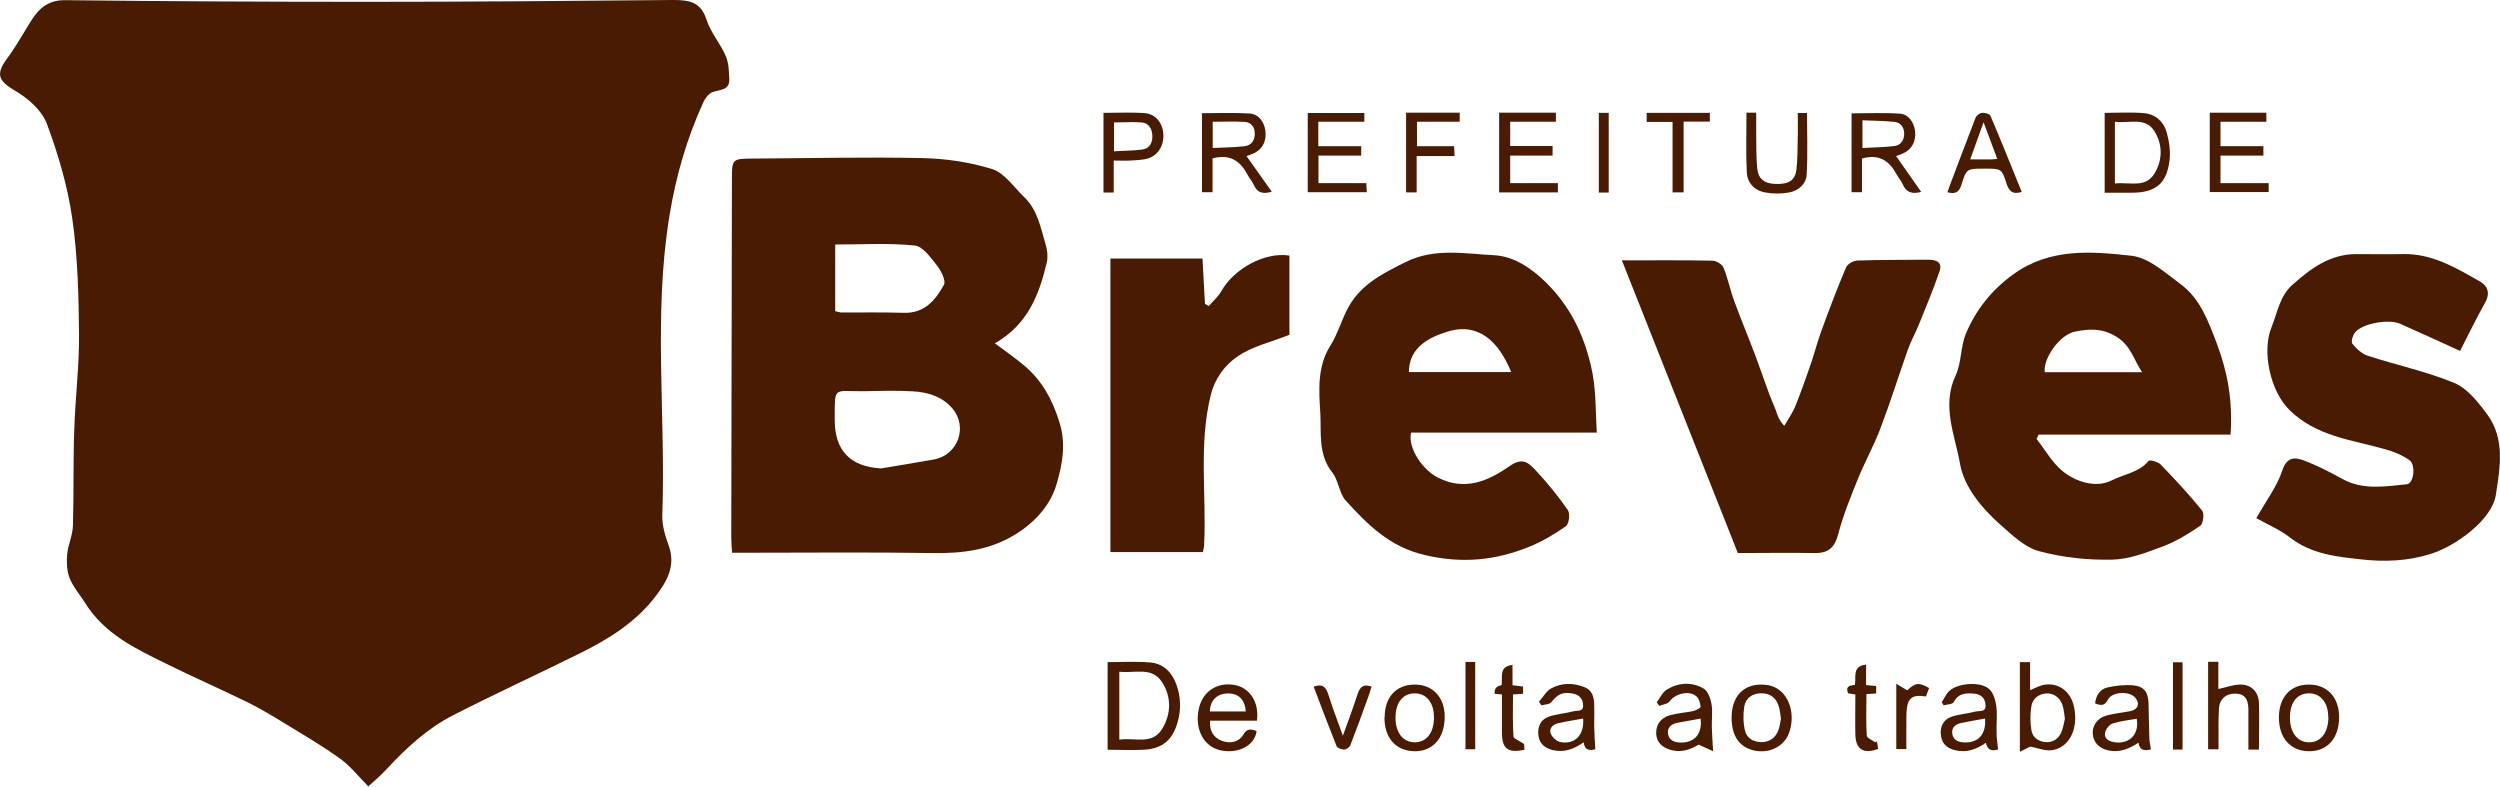 <?xml version="1.0" encoding="UTF-8"?>
<svg xmlns="http://www.w3.org/2000/svg" version="1.1" viewBox="0 0 1515.2 476.8">
  <defs>
    <style>
      .cls-1 {
        fill: #491b02;
      }
    </style>
  </defs>
  <!-- Generator: Adobe Illustrator 28.6.0, SVG Export Plug-In . SVG Version: 1.2.0 Build 709)  -->
  <g>
    <g id="Layer_1">
      <g>
        <g id="m9TSlH.tif">
          <g>
            <path class="cls-1" d="M671.3,401.3c8.8,0,17.4-.5,25.9.2,8,.7,13.1,6,15.8,13.4,2.7,7.5,2.9,15.2.7,22.9-3.1,10.8-9.2,16-20.6,16.6-7.1.4-14.2,0-21.8,0v-53.1ZM678.4,407v41.3c9.2-1.5,19.9,3.5,26-6.6,5.4-8.9,5.7-19.2,0-28.1-6.2-9.9-16.8-5.3-26-6.5Z"/>
            <path class="cls-1" d="M1128.5,96v20.5h-6.3v-47.8c9.8,0,19.6-.5,29.4.2,5.1.3,8.5,5.3,9.1,10.7.6,5.7-1.7,10.5-6.5,13-1.8.9-3.8,1.5-5,2,5,7.1,10,14.3,15.2,21.7-5.6,1.5-9,.3-11.1-4.4-.9-2.2-2.7-4.1-3.8-6.2-4.4-8.2-10.6-12.6-21-9.6ZM1128.7,89.7c6.7-.4,13.2-.4,19.5-1.2,3.7-.5,5.8-3.3,5.9-7.3,0-4-2-6.8-5.7-7.3-6.5-.7-13-.7-19.6-1v16.7Z"/>
            <path class="cls-1" d="M755.5,94.6c4.9,6.9,10,14.1,15.3,21.6-5.3,1.5-8.6.8-10.7-3.8-1.1-2.5-3.1-4.6-4.3-7-4.4-8.3-10.9-12.1-20.9-9.4v20.5h-6.4v-47.9c9.7,0,19.4-.4,29,.2,5.2.3,8.7,5,9.4,10.3.8,5.8-1.3,10.7-6,13.3-2,1.1-4.2,1.7-5.4,2.2ZM735,89.7c6.7-.3,13.1-.4,19.4-1.1,4-.5,6.1-3.4,6.1-7.6,0-3.9-2.1-6.8-5.9-7.1-6.5-.4-13-.1-19.6-.1v15.8Z"/>
            <path class="cls-1" d="M1275.6,68.4c8.2,0,16.2-.5,24,.2,6.8.6,11.8,5.2,13.6,11.6,1.5,5.5,2.4,11.5,1.7,17.1-1.7,14.1-8.6,19.5-22.9,19.5-5.3,0-10.7,0-16.4,0v-48.4ZM1281.8,73.7c0,6.9,0,12.8,0,18.8s0,12.2,0,18.7c8.8-1,18.4,3,23.9-5.9,4.9-8,5.2-17.2.3-25.4-5.6-9.4-15.3-4.9-24.2-6.1Z"/>
            <path class="cls-1" d="M826.9,68.4v5.4h-27.9v14.8h26v5.7h-25.9v16.7h29c.1,2,.2,3.5.3,5.5h-35.8v-48h34.4Z"/>
            <path class="cls-1" d="M908.6,116.5v-48.2h34.4v5.5h-27.7v14.7h25.7v5.8h-25.7v16.7h28.9v5.6h-35.7Z"/>
            <path class="cls-1" d="M1375,111v5.4h-35.7v-48.1h34.3v5.5h-27.8v14.8h26v5.7h-26v16.7h29.2Z"/>
            <path class="cls-1" d="M1230.4,401.3v17c3.2-1.3,5.9-2.9,8.7-3.3,8.6-1.4,16,4.2,17.9,13.3,2.9,13.3-2.8,25-13.6,26.4-4.1.5-8.5-1.4-12.9-2.2-1.2.6-3.3,1.7-6.3,3.1v-54.3h6.2ZM1251.5,435.6c-.4-2.8-.6-4.7-1-6.6-1.1-5.1-4.6-8.4-9-8.7-4.8-.3-9.4,2.4-10.3,7.6-.8,4.8-.8,9.9,0,14.7.7,4.3,4.2,6.9,8.7,7.2,4.3.3,7.6-2,9.3-5.7,1.3-2.9,1.7-6.1,2.3-8.5Z"/>
            <path class="cls-1" d="M1176.8,425.7c1.5-2.3,2.7-5.1,4.6-6.9,5.1-4.9,19-5.9,24.2-1.2,2.5,2.3,3.8,6.6,4.3,10.2.7,5.4,0,11,.2,16.5,0,3.2.6,6.4.9,9.9-3.5,1.1-6.4.8-7.4-4-5.8,4-11.8,6.2-18.6,4.5-4.7-1.1-7.9-3.7-8.6-8.7-.8-5.1,1.2-9.7,6.1-11.5,4.7-1.7,9.8-1.9,14.6-3.2,2.4-.7,6.7.7,6.3-4.1-.3-4.1-2.7-6.4-6.9-6.8-5.1-.4-9.6-.3-12.4,5.2-.7,1.3-4,1.3-6.1,1.9l-1.1-1.8ZM1203.1,435.5c-5,.9-9.8,1.7-14.5,2.7-3.3.7-5.8,2.6-5.4,6.3.4,3.5,2.9,5.1,6.4,5.4,9.1.8,14.3-4.6,13.5-14.4Z"/>
            <path class="cls-1" d="M932.8,425.2c2.4-2.7,4.4-6.4,7.4-8,6.4-3.5,13.4-3.4,20.2-.7,4.6,1.8,5.7,6,5.8,10.3.2,4.4,0,8.8,0,13.1.1,4.7.4,9.3.7,14.2-3.3.8-6.4,1-7.1-4.2-6.1,4.3-12,6.3-18.8,4.7-4.7-1.2-7.9-3.8-8.6-8.8-.7-5.1,1.3-9.7,6.2-11.4,4.8-1.7,10.1-2,15.1-3.3,2.1-.6,5.9.5,5.8-3.6-.1-3.8-2.1-6.3-6-7.1-6.5-1.2-9.3.2-13.3,5.2-1.1,1.4-3.9,1.3-6,1.9-.5-.8-1-1.6-1.6-2.4ZM959.4,435.5c-5.2,1-10.1,1.7-14.9,2.8-3.1.7-5.8,3-4.7,6.1.7,2.2,3.5,4.8,5.7,5.3,9,1.8,14.8-4.2,14-14.2Z"/>
            <path class="cls-1" d="M1303.6,454.2c-3.7.9-6.8.9-7.5-4.1-5.7,3.8-11.5,6.2-18.3,4.7-5.5-1.2-8.9-4.7-9.4-9.7-.5-4.7,2.4-9.6,7.6-11.2,4.9-1.5,10.1-1.9,15.2-2.9,4.7-1,6-4.7,2.8-8.3-3.6-4-14-3.5-16.4,1.3-1.9,3.8-4.2,3.8-7.8,2.3.5-4.6,2.8-8.5,7.3-9.6,5.2-1.2,10.9-1.8,16.1-1.3,6.4.7,8.7,4.2,9,10.7.2,7.1.2,14.2.5,21.3,0,2.1.6,4.1.9,6.5ZM1295,435.6c-4.9.9-9.9,1.4-14.6,2.9-2,.7-4.2,3.5-4.6,5.7-.6,3.3,2.2,5.1,5.4,5.6,9.4,1.6,15.6-4.9,13.8-14.3Z"/>
            <path class="cls-1" d="M1058.6,68.3h5.8c0,4.9,0,9.5,0,14.2.1,6.5,0,13,.6,19.4.6,6.5,4.3,9.4,11.2,9.6,8,.2,11.8-2.1,12.6-8.9.8-6.7.6-13.6.8-20.3.1-4.5,0-9,0-13.8h5.6c0,12.5.5,24.9-.2,37.2-.3,5.9-5,10-10.9,11-4.5.8-9.4.8-13.9,0-6.6-1-11.1-5.6-11.5-12.1-.6-11.9-.2-23.9-.2-36.2Z"/>
            <path class="cls-1" d="M1038.5,455.4c-2.9-1.3-5.3-2.4-9-4.1-3.8,2.3-9.3,4.9-15.8,3.5-5.9-1.3-9.5-4.6-9.9-9.7-.4-5.5,2.5-10,8.3-11.6,4.7-1.3,9.6-1.6,14.3-2.6,1.6-.4,4.4-1.8,4.3-2.6-.2-2.2-1-5-2.6-6.3-4.3-3.8-12.8-1.6-16.2,3.1-1.1,1.6-4.1,1.9-6.2,2.7-.5-.7-1-1.4-1.6-2.1,2-2.7,3.5-6.2,6.2-7.8,7.1-4.3,15.1-4.7,22.2-.6,2.6,1.5,4.2,5.9,4.8,9.3.8,4.6.1,9.4.2,14.1.1,4.5.5,9,.8,14.8ZM1030.7,435.5c-4.7.9-9.5,1.7-14.2,2.6-3.4.7-5.9,2.6-5.6,6.2.3,3.7,3,5.4,6.7,5.7,9.2.6,14.3-5,13.1-14.5Z"/>
            <path class="cls-1" d="M761.7,436.8h-28.3c-.5,6.1,2.1,10.4,7.4,12.3,5,1.8,10.2.6,12.8-3.9,2.2-4,4.8-3.2,8-2.2-1,9.1-11.6,14.1-22.1,11.7-9.8-2.3-15.3-12.3-13.1-24.3,2-10.9,10.8-17.1,21.6-15.3,9.5,1.6,15.3,10.5,13.8,21.8ZM755,431.2c-.4-7.2-4.4-11.1-11-10.9-6.5.1-10.6,4.3-10.7,10.9h21.7Z"/>
            <path class="cls-1" d="M668.7,68.4c8.4,0,16.5-.4,24.6.1,7,.4,11.5,5.9,11.8,13.2.3,7.1-3.8,13.1-10.3,14.6-3.1.7-6.4.8-9.6,1-3.2.2-6.4,0-10.2,0v19.4h-6.2v-48.3ZM675.2,91.7c6.2-.4,11.8-.3,17.3-1.1,4.5-.7,6.2-4.5,5.9-8.7-.2-4-2.3-7.4-6.6-7.7-5.4-.4-10.9,0-16.6,0v17.7Z"/>
            <path class="cls-1" d="M1225.4,116.3c-5.7,1.8-7.8-.5-9.3-5.1-2.9-9.1-3.2-9-13.5-9-10.5,0-10.8,0-13.8,9.7-1.4,4.5-3.6,6-8.5,4.6.7-1.9,1.3-3.8,2-5.6,5-13.1,9.9-26.3,15-39.4.5-1.4,2.5-2.9,3.9-3.1,1.7-.2,4.7.6,5.2,1.8,6.5,15.3,12.7,30.7,19,46.3ZM1210.5,96.3c-2.8-7.5-5.5-14.6-8.3-22.2-2.7,7.6-5.3,14.8-8.1,22.5,4.7,0,8.7,0,12.8,0,1.1,0,2.2-.2,3.7-.3Z"/>
            <path class="cls-1" d="M1369.2,454.3h-6.5c0-6.1,0-12.2,0-18.3,0-2.1,0-4.2,0-6.3-.1-6.2-2.4-9.1-7.5-9.3-5.6-.3-9.9,3-10.3,8.7-.4,6.4-.3,12.9-.3,19.4,0,1.8,0,3.5,0,5.6h-6.3v-53h6.2v16.5c4.7-1,8.8-2.6,13-2.7,6.8-.2,11.4,4.3,11.6,11.1.3,9.2,0,18.4,0,28.2Z"/>
            <path class="cls-1" d="M839.2,434.8c0-12.4,7.1-19.9,18.3-19.9,11.1,0,18.4,8.1,18.1,20.1-.2,12.7-7.5,20.6-18.6,20.3-11.1-.3-18-8.2-17.9-20.5ZM869.1,434.8c0-8.3-4-14-10.5-14.5-7.7-.7-12.6,4.8-12.8,14.1-.2,9.4,4.4,15.5,11.7,15.5,7.1,0,11.6-5.8,11.6-15Z"/>
            <path class="cls-1" d="M1049.5,434.9c0-13.2,7.6-20.9,20-19.9,1.9.1,3.9.6,5.6,1.3,9.3,3.9,13.4,16.7,9.1,28.2-3.3,8.7-13.5,13-23.1,9.8-7.7-2.6-11.6-9.2-11.6-19.3ZM1079.4,435.5c-.4-2.5-.6-5-1.3-7.3-1.6-5.4-5.4-8.1-10.7-8-5.1,0-9.3,2.7-10.2,7.9-.8,4.8-.7,10,.4,14.7,1,4.6,5.1,6.9,9.9,7,4.9,0,8.4-2.5,10.2-6.9,1-2.3,1.2-5,1.7-7.4Z"/>
            <path class="cls-1" d="M1381.2,434.9c0-12.4,7-20,18.2-20,11.2,0,18.4,7.9,18.3,20-.1,12.7-7.3,20.6-18.5,20.4-11.1-.2-18-8.1-18-20.4ZM1411.1,434.6c0-8.1-4-13.6-10.2-14.3-7.8-.8-12.8,4.5-13,13.9-.3,9.3,4.3,15.6,11.4,15.7,7.2.2,11.9-5.9,11.9-15.3Z"/>
            <path class="cls-1" d="M852.2,68.3h32.5v5.5h-25.9v14.8h22.5c.1,2,.2,3.7.3,6h-23v22h-6.4v-48.2Z"/>
            <path class="cls-1" d="M1036.3,68.4v5.3h-15.9v42.9h-6.7v-42.7h-15.7v-5.5h38.2Z"/>
            <path class="cls-1" d="M796.2,416.2c5-1.9,7.3-.2,8.8,4.5,2.5,8.1,5.6,16,8.9,25.2,3.3-9.2,6.3-17.1,8.9-25.2,1.4-4.3,3.4-6.3,8.5-4.6-.7,2.2-1.3,4.4-2.1,6.5-3.5,9.7-7,19.4-10.8,29.1-.5,1.2-2.4,2.6-3.7,2.6-1.5,0-4.1-.9-4.6-2-4.8-12-9.3-24-13.9-36.1Z"/>
            <path class="cls-1" d="M924,454.4c-10,2.2-13.6-.5-13.7-10,0-7.7,0-15.5,0-23.5-1.7-.2-3.1-.3-4.4-.4q-.5-4.4,4.1-5.2c1.1-4.4-2.1-11.4,6.7-12.3v12.3c2.4.3,4.3.5,6.4.8v4.4c-2,.1-3.7.3-6.1.4,0,8.4-.3,16.9.3,25.4,0,1.4,3.6,2.6,6.4,4.6,0,.4.2,2.1.3,3.7Z"/>
            <path class="cls-1" d="M1137.6,449.3c.2,1.6.5,3.1.7,4.6-8.8,3.3-13.6.3-13.8-8.6-.2-8.1,0-16.2,0-24.4-1.8-.3-3.2-.5-4.4-.7-1.8-4.3,1.1-4.8,4.1-5.1.9-4.8-1.8-11.4,6.8-12.3v12.4c2.4.2,4.1.4,6.1.6v4.5c-1.9.1-3.6.3-5.9.4,0,8.4-.3,16.8.2,25.1,0,1.5,3.4,2.8,5.3,4.2.3-.3.6-.5.9-.8Z"/>
            <path class="cls-1" d="M888.2,401.2h5.9v52.9h-5.9v-52.9Z"/>
            <path class="cls-1" d="M1322.8,454.3h-5.8v-52.9h5.8v52.9Z"/>
            <path class="cls-1" d="M1149.3,414.4c2.6,1.6,4.5,2.7,6.6,4,5-4.6,7-5,13.3-1.4-.6,1.7-1.3,3.4-1.9,5.1-8.6-1.3-11.3,1-11.8,9.5-.2,3.7,0,7.4-.1,11.1,0,3.7,0,7.4,0,11.3h-6.1v-39.8Z"/>
            <path class="cls-1" d="M975,116.7h-6v-48.3h6v48.3Z"/>
          </g>
        </g>
        <g id="eDkZkx.tif">
          <g>
            <path class="cls-1" d="M223.4,476.8c-5.9-5.9-10.8-12.3-17-16.8-10.8-7.8-22.4-14.6-33.9-21.6-7.3-4.5-14.7-8.9-22.3-12.7-16.4-8-33.1-15.3-49.4-23.4-18.6-9.1-37.5-18.1-49.1-36.7-3.2-5.1-7.3-9.7-9.5-15.2-1.7-4.3-1.9-9.6-1.5-14.3.5-5.9,3.4-11.7,3.5-17.6.6-19.3.1-38.6.8-57.8.6-19.5,3.1-38.9,2.9-58.4-.2-23.3-.8-46.9-4.1-69.9-2.8-19.5-8.5-38.9-15.4-57.4-3-8-11.2-15.3-18.9-19.8-10.3-6-12.4-10-5.3-19.6,5.2-7,9.5-14.7,14.1-22.1C23.1,5.7,28.6,0,39.4.1c60.8.7,121.7,1,182.5,1,62.1,0,124.3-.5,186.4-1.1,9.6,0,16.5,1.3,19.9,11.9,2.5,7.8,8.4,14.5,11.7,22.1,1.8,4.2,1.9,9.2,2.1,13.9.3,6.9-5.5,6.3-10,7.9-2.3.8-4.5,3.5-5.6,5.9-10,21.9-16.6,44.4-20.6,68.7-10,60.7-2.2,121.4-4.4,181.9-.2,6.1,1.8,12.6,3.9,18.4,4.4,12.2-1.1,21.7-7.8,30.5-11.9,15.7-28.3,26-45.7,34.6-25.6,12.7-51.6,24.6-77,37.6-15.7,8-28.6,19.9-40.5,32.8-3.8,4.1-8.1,7.7-11.2,10.5Z"/>
            <path class="cls-1" d="M603,208.1c6.6,5,12.4,8.9,17.7,13.4,10.8,9.1,17.1,20.5,21.4,34.4,4.2,13.4,1.7,25.5-1.6,37.1-3.6,12.8-12.8,23.2-24.8,30.7-15.7,9.8-32.6,11.8-50.7,11.5-37.6-.6-75.3-.2-112.9-.2-2.5,0-5.1,0-8.4,0-.2-3.4-.5-6.2-.5-9,.1-72.3.3-144.5.4-216.8,0-13,.1-13,12.8-13.1,34.1-.2,68.2-1,102.3-.3,14.3.3,29.1,2.4,42.7,6.7,7.4,2.3,12.9,10.8,19.1,16.7,8.4,7.9,10.2,18.9,13.3,29.2,1,3.3,1.4,7.1.7,10.4-4.6,19.6-11.5,37.9-31.6,49.3ZM534,283.9c10.6-1.8,21.3-3.5,31.9-5.4,14.7-2.6,20.9-19.8,11.3-31-6.2-7.2-14.8-9.8-23.7-10.3-9.9-.6-20-.3-29.9-.1-18.7.3-17.6-3.7-17.7,17.3q0,28,28.2,29.5ZM506.2,188.6c2.1.5,3,.8,3.9.8,12.5,0,25.1-.2,37.6.2,12.6.4,19.3-7.7,24.4-17,1.3-2.4-1.6-8.3-4-11.4-3.9-4.9-8.7-11.9-13.7-12.4-15.8-1.6-31.8-.6-48.2-.6v40.5Z"/>
            <path class="cls-1" d="M1351.9,263.4h-116.3c-.4.9-.9,1.7-1.3,2.6,5.1,6.5,9.3,14.1,15.5,19.3,7.9,6.6,20.4,10.8,30.2,5.8,7.5-3.8,16.3-4.7,22.3-11.8.6-.8,5.7.6,7.3,2.3,8.7,9,17.3,18.2,25.1,27.9,1.4,1.7.6,7.9-1.1,9.1-7,4.8-14.4,9.4-22.3,12.4-10.1,3.8-20.8,8-31.3,8.2-14.7.3-29.9-1.3-44-5.1-8.7-2.3-16.4-9.7-23.5-16-11.4-10.1-22.1-22.9-24.6-37.2-3-17.2-11.3-34.9-2.6-53.4,3.6-7.7,2.9-17.4,6.2-25.3,6.1-14.5,15.6-26.5,28.8-36,22.1-16,47.2-13.9,71.5-11.2,10.5,1.1,20.5,10.3,29.8,17.2,11.9,8.8,16.7,22.2,21.9,35.8,6.6,17.5,9.8,34.8,8.4,55.4ZM1298.3,225.6c-5.3-8-6.9-16.1-15.4-21.4-9-5.6-17-4.8-24.9-3.3-10,1.8-19.9,16.9-18.7,24.7h59Z"/>
            <path class="cls-1" d="M967.8,262.2h-112.6c-2,9.8,7.3,22.5,15.8,27,16.9,8.9,31.3,2.1,44.1-6.8,7.9-5.5,11.5-1.7,15.5,2.5,7.1,7.6,13.7,15.7,19.6,24.2,1.5,2.1.8,8.4-1.1,9.8-6.9,4.9-14.5,9.3-22.3,12.5-20.5,8.3-40.7,10.3-63.3,5-21.4-5-34.5-18.4-47.8-32.9-4.1-4.5-4.4-12.3-8.2-17.1-8.8-11-6.6-24.6-7.3-36.2-.8-13.1-2-27.9,6.1-40.7,4.6-7.2,6.8-15.9,11-23.4,7.6-13.9,21.2-20.6,34.7-27.3,17.4-8.7,35.9-5,53.7-4.1,11.8.6,22.6,7.9,31.5,16.7,14,13.9,22.2,30.2,26.9,49.7,3.4,13.8,2.8,26.8,3.7,41.1ZM853.9,225.5h62c-7.5-18.4-19.8-30.5-38.9-24.4-9.6,3-23.1,8.8-23.1,24.4Z"/>
            <path class="cls-1" d="M1367.6,313.9c6.1-10.8,12.5-19.2,15.6-28.6,2.7-8.2,7.3-8.4,12.9-6.3,8.1,3,16,7.1,23.6,11.3,12.6,6.9,25.9,4.5,39,3.2,4.3-.4,5.7-11.8,1.5-14.7-4.3-3-9.4-5.1-14.5-6.5-20.3-5.8-41.8-7.7-58.2-23.9-11.4-11.2-16.8-35.3-10.8-50,3.6-9,5-19,12.7-25.8,11.1-9.9,22.8-18.6,38.7-18.6,9.3,0,18.7.2,28,0,17.9-.5,32.5,8.4,47.1,16.7,4.3,2.4,6.2,6.8,3.2,12.3-5.5,9.9-10.5,20-15.4,29.7-12.3-5.6-24.3-11.2-36.4-16.5-6.9-3-22.6-.2-27.1,5.1-1.5,1.7-2.7,5.8-1.8,7,2.4,3,5.7,6.1,9.3,7.3,17.5,5.7,35.6,9.5,52.5,16.5,8,3.3,14.5,11.7,20,19.1,10.9,14.9,7.7,32.3,5.2,48.7-2.3,15.2-24.4,31.1-39.4,35.8-14.3,4.5-28.5,4.9-42.5,3.3-14.7-1.6-30-3.2-42.7-13.1-6.3-4.9-13.9-8.1-20.5-11.8Z"/>
            <path class="cls-1" d="M1053.2,335c-23.6-59.5-46.6-117.6-70.2-177.2,19.5,0,37.1-.2,54.7.2,2.4,0,6,2.1,6.9,4.2,2.7,6.6,4,13.7,6.5,20.3,4.1,11.2,8.7,22.2,12.9,33.3,2.9,7.7,5.5,15.5,8.4,23.3,1.2,3.1,2.6,6.2,3.8,9.3,1,2.9,1.7,5.9,5.2,9.7,2.3-4,5-7.7,6.7-11.9,3.4-8.4,6.4-17,9.4-25.6,2.2-6.5,3.9-13.1,6.2-19.5,4.8-13.1,9.7-26.2,15.2-39.1.9-2.1,4.6-4.1,7.1-4.1,14.2-.5,28.3-.3,42.5-.5,5.2,0,8.9,1.5,7,7.1-3.7,10.9-8.2,21.5-12.5,32.2-2.1,5.2-4.9,10.1-6.7,15.3-5.6,15.8-10.6,31.9-16.6,47.6-3.9,10.4-9.4,20.2-13.6,30.5-4.4,10.9-8.9,21.9-11.9,33.3-2.1,8.2-5.8,11.9-14.2,11.8-15.7-.3-31.5,0-46.6,0Z"/>
            <path class="cls-1" d="M729,334.6h-56v-177.9h55.8c.5,8.9,1,18.1,1.5,27.4.8.5,1.5,1,2.3,1.4,2.6-3,5.7-5.6,7.6-9,7.8-13.8,26.4-23.9,41.3-21.6v48c-11.2,4.5-22.7,7-31.7,13.3-7.5,5.2-13.5,13.1-16,23.3-7.4,30.1-2.5,60.5-4,90.7,0,1.2-.4,2.5-.7,4.3Z"/>
          </g>
        </g>
      </g>
    </g>
  </g>
</svg>